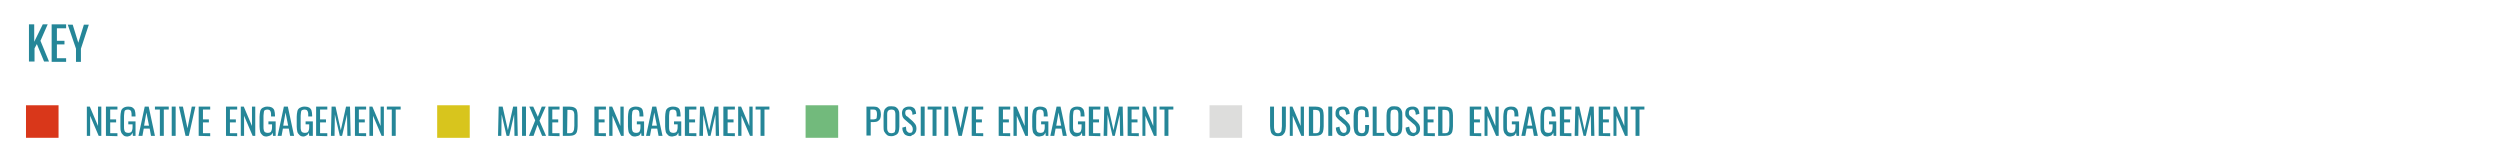 <?xml version="1.0" encoding="utf-8"?>
<!-- Generator: Adobe Illustrator 27.1.1, SVG Export Plug-In . SVG Version: 6.00 Build 0)  -->
<svg version="1.1" id="Layer_10" xmlns="http://www.w3.org/2000/svg" xmlns:xlink="http://www.w3.org/1999/xlink" x="0px" y="0px"
	 viewBox="0 0 760 45.9" style="enable-background:new 0 0 760 45.9;" xml:space="preserve">
<style type="text/css">
	.st0{fill:#258698;}
	.st1{fill:#D9371A;}
	.st2{fill:#D8C51D;}
	.st3{fill:#72BA7C;}
	.st4{fill:#DDDDDC;}
</style>
<g>
	<g>
		<path class="st0" d="M26.4,41.3v-8.9h0.9l2.5,5.9v-5.9h1v8.9H30l-2.6-6.1v6.1H26.4z"/>
		<path class="st0" d="M32.2,41.3v-8.9h3.5v0.9h-2.2v3h1.8v0.9h-1.8v3.3h2.2v0.9L32.2,41.3L32.2,41.3z"/>
		<path class="st0" d="M38.8,41.5c-0.6,0-1-0.1-1.3-0.4s-0.6-0.6-0.7-1c-0.2-0.5-0.2-1-0.2-1.6v-3c0-0.6,0.1-1.2,0.2-1.7
			s0.4-0.8,0.7-1s0.8-0.4,1.5-0.4c0.6,0,1,0.1,1.3,0.3c0.3,0.2,0.6,0.5,0.7,0.9c0.1,0.4,0.2,0.9,0.2,1.5v0.3H40V35
			c0-0.4,0-0.7-0.1-1c0-0.2-0.2-0.4-0.3-0.5c-0.2-0.1-0.4-0.2-0.7-0.2c-0.4,0-0.6,0.1-0.8,0.2c-0.2,0.1-0.3,0.4-0.3,0.7
			c0,0.3-0.1,0.6-0.1,1v3.3c0,0.4,0,0.8,0.1,1.1s0.2,0.5,0.4,0.6c0.2,0.1,0.4,0.2,0.8,0.2s0.6-0.1,0.8-0.2c0.2-0.1,0.3-0.4,0.4-0.7
			c0.1-0.3,0.1-0.7,0.1-1.1v-0.6H39v-0.9h2.2v4.4h-0.8l-0.1-1c-0.1,0.3-0.3,0.6-0.5,0.8C39.6,41.3,39.2,41.4,38.8,41.5L38.8,41.5z"
			/>
		<path class="st0" d="M42.1,41.3l1.9-8.9h1.2l1.9,8.9h-1.2l-0.4-2.2h-1.8l-0.4,2.2H42.1L42.1,41.3z M43.8,38.2h1.5l-0.8-4
			L43.8,38.2z"/>
		<path class="st0" d="M48.6,41.3v-8h-1.5v-0.9h4.2v0.9h-1.5v8H48.6z"/>
		<path class="st0" d="M52.2,41.3v-8.9h1.2v8.9H52.2z"/>
		<path class="st0" d="M56.4,41.3l-2-8.9h1.2L57,39l1.3-6.6h1.1l-2,8.9C57.5,41.3,56.4,41.3,56.4,41.3z"/>
		<path class="st0" d="M60.4,41.3v-8.9h3.5v0.9h-2.2v3h1.8v0.9h-1.8v3.3h2.2v0.9L60.4,41.3L60.4,41.3z"/>
		<path class="st0" d="M68.7,41.3v-8.9h3.4v0.9h-2.2v3h1.8v0.9h-1.8v3.3h2.2v0.9L68.7,41.3L68.7,41.3z"/>
		<path class="st0" d="M73.2,41.3v-8.9h0.9l2.5,5.9v-5.9h1v8.9h-0.8l-2.6-6.1v6.1H73.2L73.2,41.3z"/>
		<path class="st0" d="M81.1,41.5c-0.6,0-1-0.1-1.3-0.4s-0.6-0.6-0.7-1c-0.1-0.5-0.2-1-0.2-1.6v-3c0-0.6,0.1-1.2,0.2-1.7
			s0.4-0.8,0.7-1c0.4-0.2,0.8-0.4,1.5-0.4c0.6,0,1,0.1,1.4,0.3c0.3,0.2,0.6,0.5,0.7,0.9c0.1,0.4,0.2,0.9,0.2,1.5v0.3h-1.2V35
			c0-0.4,0-0.7-0.1-1c-0.1-0.2-0.2-0.4-0.3-0.5c-0.2-0.1-0.4-0.2-0.7-0.2c-0.4,0-0.6,0.1-0.8,0.2c-0.2,0.1-0.3,0.4-0.3,0.7
			c0,0.3-0.1,0.6-0.1,1v3.3c0,0.4,0,0.8,0.1,1.1s0.2,0.5,0.4,0.6c0.2,0.1,0.4,0.2,0.8,0.2s0.6-0.1,0.8-0.2c0.2-0.1,0.3-0.4,0.4-0.7
			c0.1-0.3,0.1-0.7,0.1-1.1v-0.6h-1.1v-0.9h2.2v4.4H83l-0.1-1c-0.1,0.3-0.3,0.6-0.6,0.8C82,41.3,81.5,41.4,81.1,41.5L81.1,41.5z"/>
		<path class="st0" d="M84.4,41.3l1.9-8.9h1.2l1.9,8.9h-1.2l-0.4-2.2H86l-0.4,2.2H84.4L84.4,41.3z M86.1,38.2h1.5l-0.8-4L86.1,38.2z
			"/>
		<path class="st0" d="M92.4,41.5c-0.6,0-1-0.1-1.3-0.4s-0.6-0.6-0.7-1c-0.1-0.5-0.2-1-0.2-1.6v-3c0-0.6,0.1-1.2,0.2-1.7
			s0.4-0.8,0.7-1c0.4-0.2,0.8-0.4,1.5-0.4c0.6,0,1,0.1,1.4,0.3c0.3,0.2,0.6,0.5,0.7,0.9c0.1,0.4,0.2,0.9,0.2,1.5v0.3h-1.2V35
			c0-0.4,0-0.7-0.1-1c-0.1-0.2-0.2-0.4-0.3-0.5c-0.2-0.1-0.4-0.2-0.7-0.2c-0.4,0-0.6,0.1-0.8,0.2c-0.2,0.1-0.3,0.4-0.3,0.7
			c0,0.3-0.1,0.6-0.1,1v3.3c0,0.4,0,0.8,0.1,1.1s0.2,0.5,0.4,0.6c0.2,0.1,0.4,0.2,0.8,0.2s0.6-0.1,0.8-0.2c0.2-0.1,0.3-0.4,0.4-0.7
			c0.1-0.3,0.1-0.7,0.1-1.1v-0.6h-1.1v-0.9h2.2v4.4H94l-0.1-1c-0.1,0.3-0.3,0.6-0.6,0.8C93,41.3,92.8,41.4,92.4,41.5L92.4,41.5z"/>
		<path class="st0" d="M96.1,41.3v-8.9h3.4v0.9h-2.2v3h1.8v0.9h-1.8v3.3h2.2v0.9L96.1,41.3L96.1,41.3z"/>
		<path class="st0" d="M100.6,41.3l0.2-8.9h1.2l1.6,7.2l1.6-7.2h1.2l0.2,8.9h-1l-0.1-6.5l-1.5,6.5h-0.7l-1.5-6.5l-0.1,6.5
			L100.6,41.3L100.6,41.3z"/>
		<path class="st0" d="M107.9,41.3v-8.9h3.4v0.9h-2.2v3h1.8v0.9h-1.8v3.3h2.2v0.9L107.9,41.3L107.9,41.3z"/>
		<path class="st0" d="M112.3,41.3v-8.9h0.9l2.5,5.9v-5.9h1v8.9H116l-2.6-6.1v6.1H112.3L112.3,41.3z"/>
		<path class="st0" d="M119.1,41.3v-8h-1.5v-0.9h4.2v0.9h-1.5v8H119.1z"/>
	</g>
	<path class="st1" d="M17.8,41.9H7.9V32h9.9V41.9z"/>
</g>
<g>
	<g>
		<path class="st0" d="M151.4,41.3l0.2-8.9h1.2l1.6,7.2l1.6-7.2h1.2l0.2,8.9h-1l-0.1-6.5l-1.5,6.5H154l-1.5-6.5l-0.1,6.5L151.4,41.3
			L151.4,41.3z"/>
		<path class="st0" d="M158.7,41.3v-8.9h1.2v8.9H158.7z"/>
		<path class="st0" d="M160.8,41.3l1.9-4.7l-1.8-4.2h1.2l1.4,3.1l1.2-3.1h1.2l-1.9,4.3l2,4.6h-1.2l-1.4-3.4l-1.2,3.4L160.8,41.3
			L160.8,41.3z"/>
		<path class="st0" d="M166.7,41.3v-8.9h3.4v0.9h-2.2v3h1.8v0.9h-1.8v3.3h2.2v0.9L166.7,41.3L166.7,41.3z"/>
		<path class="st0" d="M171.1,41.3v-8.9h1.9c0.7,0,1.2,0.1,1.6,0.3c0.4,0.2,0.7,0.5,0.8,0.9c0.1,0.4,0.2,0.9,0.2,1.5v3.3
			c0,0.6-0.1,1.2-0.2,1.6c-0.1,0.4-0.4,0.8-0.8,1c-0.4,0.2-0.9,0.3-1.5,0.3L171.1,41.3L171.1,41.3z M172.4,40.5h0.7
			c0.5,0,0.8-0.1,1-0.3c0.2-0.2,0.3-0.4,0.4-0.8c0-0.3,0.1-0.7,0.1-1.2v-2.9c0-0.5,0-0.8-0.1-1.1c-0.1-0.3-0.2-0.5-0.4-0.6
			c-0.2-0.1-0.5-0.2-0.9-0.2h-0.7L172.4,40.5L172.4,40.5z"/>
		<path class="st0" d="M180.7,41.3v-8.9h3.5v0.9H182v3h1.8v0.9H182v3.3h2.2v0.9L180.7,41.3L180.7,41.3z"/>
		<path class="st0" d="M185.2,41.3v-8.9h0.9l2.5,5.9v-5.9h1v8.9h-0.8l-2.6-6.1v6.1H185.2z"/>
		<path class="st0" d="M193.1,41.5c-0.6,0-1-0.1-1.3-0.4s-0.6-0.6-0.7-1c-0.1-0.5-0.2-1-0.2-1.6v-3c0-0.6,0.1-1.2,0.2-1.7
			s0.4-0.8,0.7-1s0.8-0.4,1.5-0.4c0.6,0,1,0.1,1.4,0.3c0.4,0.2,0.6,0.5,0.7,0.9c0.1,0.4,0.2,0.9,0.2,1.5v0.3h-1.2V35
			c0-0.4,0-0.7-0.1-1c0-0.2-0.2-0.4-0.3-0.5c-0.2-0.1-0.4-0.2-0.7-0.2c-0.4,0-0.6,0.1-0.8,0.2c-0.2,0.2-0.3,0.4-0.3,0.7
			c0,0.3-0.1,0.6-0.1,1v3.3c0,0.4,0,0.8,0.1,1.1s0.2,0.5,0.4,0.6c0.2,0.1,0.4,0.2,0.8,0.2s0.6-0.1,0.8-0.2c0.2-0.1,0.3-0.4,0.4-0.7
			c0.1-0.3,0.1-0.7,0.1-1.1v-0.6h-1.1v-0.9h2.2v4.4H195l-0.1-1c-0.1,0.3-0.3,0.6-0.5,0.8C194.2,41.3,193.6,41.4,193.1,41.5
			L193.1,41.5z"/>
		<path class="st0" d="M196.4,41.3l1.9-8.9h1.2l1.9,8.9h-1.2l-0.4-2.2H198l-0.4,2.2H196.4L196.4,41.3z M198.2,38.2h1.5l-0.8-4
			L198.2,38.2z"/>
		<path class="st0" d="M204.4,41.5c-0.6,0-1-0.1-1.3-0.4s-0.6-0.6-0.7-1c-0.1-0.5-0.2-1-0.2-1.6v-3c0-0.6,0.1-1.2,0.2-1.7
			s0.4-0.8,0.7-1s0.8-0.4,1.5-0.4c0.6,0,1,0.1,1.4,0.3c0.4,0.2,0.6,0.5,0.7,0.9c0.1,0.4,0.2,0.9,0.2,1.5v0.3h-1.2V35
			c0-0.4,0-0.7-0.1-1c0-0.2-0.2-0.4-0.3-0.5c-0.2-0.1-0.4-0.2-0.7-0.2c-0.4,0-0.6,0.1-0.8,0.2c-0.2,0.2-0.3,0.4-0.3,0.7
			c0,0.3-0.1,0.6-0.1,1v3.3c0,0.4,0,0.8,0.1,1.1s0.2,0.5,0.4,0.6c0.2,0.1,0.4,0.2,0.8,0.2s0.6-0.1,0.8-0.2c0.2-0.1,0.3-0.4,0.4-0.7
			c0.1-0.3,0.1-0.7,0.1-1.1v-0.6h-1.1v-0.9h2.2v4.4h-0.8l-0.1-1c-0.1,0.3-0.3,0.6-0.5,0.8C205.5,41.3,204.8,41.4,204.4,41.5
			L204.4,41.5z"/>
		<path class="st0" d="M208.2,41.3v-8.9h3.5v0.9h-2.2v3h1.8v0.9h-1.8v3.3h2.2v0.9L208.2,41.3L208.2,41.3z"/>
		<path class="st0" d="M212.6,41.3l0.2-8.9h1.2l1.6,7.2l1.6-7.2h1.2l0.2,8.9h-1l-0.1-6.5l-1.5,6.5h-0.7l-1.5-6.5l-0.1,6.5
			L212.6,41.3L212.6,41.3z"/>
		<path class="st0" d="M219.9,41.3v-8.9h3.5v0.9h-2.2v3h1.8v0.9h-1.8v3.3h2.2v0.9L219.9,41.3L219.9,41.3z"/>
		<path class="st0" d="M224.4,41.3v-8.9h0.9l2.5,5.9v-5.9h1v8.9H228l-2.6-6.1v6.1H224.4z"/>
		<path class="st0" d="M231.2,41.3v-8h-1.5v-0.9h4.2v0.9h-1.5v8H231.2z"/>
	</g>
	<path class="st2" d="M142.8,41.9h-9.9V32h9.9V41.9z"/>
</g>
<g>
	<g>
		<path class="st0" d="M263.4,41.3v-8.9h2.2c0.5,0,1,0.1,1.3,0.3c0.3,0.2,0.5,0.5,0.7,0.8c0.1,0.4,0.2,0.8,0.2,1.3s-0.1,0.9-0.2,1.2
			c-0.1,0.3-0.4,0.6-0.7,0.8c-0.3,0.2-0.7,0.3-1.2,0.3h-1v4.1h-1.3V41.3z M264.6,36.3h0.6c0.4,0,0.6,0,0.9-0.1
			c0.3-0.1,0.4-0.2,0.4-0.4c0-0.2,0.1-0.5,0.1-0.9c0-0.4,0-0.8-0.1-1s-0.2-0.4-0.4-0.5c-0.2-0.1-0.5-0.1-0.9-0.1h-0.6V36.3
			L264.6,36.3z"/>
		<path class="st0" d="M271,41.4c-0.6,0-1.1-0.1-1.4-0.4s-0.6-0.6-0.8-1c-0.2-0.4-0.2-1-0.2-1.5v-3.4c0-0.6,0.1-1.1,0.2-1.5
			c0.1-0.4,0.4-0.7,0.8-1s0.8-0.3,1.4-0.3s1.1,0.1,1.4,0.3c0.3,0.2,0.6,0.5,0.8,1c0.2,0.4,0.2,0.9,0.2,1.5v3.4
			c0,0.6-0.1,1.1-0.2,1.5c-0.1,0.4-0.4,0.8-0.8,1S271.6,41.4,271,41.4L271,41.4z M271,40.5c0.3,0,0.6-0.1,0.8-0.2
			c0.2-0.1,0.3-0.3,0.3-0.6c0.1-0.2,0.1-0.5,0.1-0.9v-3.9c0-0.3,0-0.6-0.1-0.9s-0.2-0.4-0.3-0.5c-0.2-0.1-0.4-0.2-0.8-0.2
			s-0.6,0.1-0.8,0.2c-0.2,0.1-0.3,0.3-0.4,0.5s-0.1,0.5-0.1,0.9v3.9c0,0.3,0,0.6,0.1,0.9c0.1,0.2,0.2,0.4,0.4,0.6
			C270.4,40.4,270.6,40.5,271,40.5z"/>
		<path class="st0" d="M276.7,41.4c-0.5,0-0.9-0.1-1.3-0.3c-0.4-0.2-0.6-0.5-0.8-0.9c-0.2-0.4-0.3-0.8-0.3-1.4l1.1-0.3
			c0,0.3,0.1,0.6,0.1,0.9s0.2,0.5,0.4,0.7c0.2,0.2,0.4,0.3,0.7,0.3s0.6-0.1,0.7-0.3c0.1-0.2,0.2-0.4,0.2-0.8c0-0.4-0.1-0.7-0.3-1
			s-0.4-0.5-0.7-0.7l-1.5-1.3c-0.3-0.3-0.5-0.5-0.6-0.8s-0.2-0.7-0.2-1.1c0-0.6,0.2-1.2,0.6-1.5s0.9-0.5,1.5-0.5
			c0.4,0,0.7,0,0.9,0.1c0.2,0.1,0.5,0.2,0.7,0.4c0.2,0.2,0.3,0.4,0.4,0.7s0.2,0.6,0.2,1l-1.1,0.3c0-0.3-0.1-0.6-0.1-0.8
			c-0.1-0.2-0.2-0.4-0.4-0.6s-0.4-0.2-0.7-0.2s-0.5,0.1-0.7,0.2c-0.2,0.1-0.3,0.4-0.3,0.7c0,0.3,0,0.5,0.1,0.7s0.2,0.4,0.5,0.5
			l1.5,1.3c0.3,0.3,0.6,0.6,0.9,1c0.3,0.4,0.4,0.9,0.4,1.5c0,0.4-0.1,0.8-0.3,1.1c-0.2,0.3-0.4,0.6-0.8,0.7
			C277.1,41.1,277.1,41.4,276.7,41.4L276.7,41.4z"/>
		<path class="st0" d="M279.9,41.3v-8.9h1.2v8.9H279.9z"/>
		<path class="st0" d="M283.5,41.3v-8H282v-0.9h4.2v0.9h-1.5v8H283.5z"/>
		<path class="st0" d="M287.1,41.3v-8.9h1.2v8.9H287.1z"/>
		<path class="st0" d="M291.4,41.3l-2-8.9h1.2L292,39l1.3-6.6h1.1l-2,8.9H291.4L291.4,41.3z"/>
		<path class="st0" d="M295.4,41.3v-8.9h3.5v0.9h-2.2v3h1.8v0.9h-1.8v3.3h2.2v0.9L295.4,41.3L295.4,41.3z"/>
		<path class="st0" d="M303.6,41.3v-8.9h3.5v0.9h-2.2v3h1.8v0.9h-1.8v3.3h2.2v0.9L303.6,41.3L303.6,41.3z"/>
		<path class="st0" d="M308.1,41.3v-8.9h0.9l2.5,5.9v-5.9h1v8.9h-0.8l-2.6-6.1v6.1H308.1z"/>
		<path class="st0" d="M316,41.5c-0.6,0-1-0.1-1.3-0.4s-0.6-0.6-0.7-1c-0.1-0.5-0.2-1-0.2-1.6v-3c0-0.6,0.1-1.2,0.2-1.7
			s0.4-0.8,0.7-1s0.8-0.4,1.5-0.4c0.6,0,1,0.1,1.4,0.3c0.4,0.2,0.6,0.5,0.7,0.9c0.1,0.4,0.2,0.9,0.2,1.5v0.3h-1.2V35
			c0-0.4,0-0.7-0.1-1c0-0.2-0.2-0.4-0.3-0.5c-0.2-0.1-0.4-0.2-0.7-0.2c-0.4,0-0.6,0.1-0.8,0.2c-0.2,0.2-0.3,0.4-0.3,0.7
			c0,0.3-0.1,0.6-0.1,1v3.3c0,0.4,0,0.8,0.1,1.1s0.2,0.5,0.4,0.6c0.2,0.1,0.4,0.2,0.8,0.2s0.6-0.1,0.8-0.2c0.2-0.1,0.3-0.4,0.4-0.7
			c0.1-0.3,0.1-0.7,0.1-1.1v-0.6h-1.1v-0.9h2.2v4.4h-0.8l-0.1-1c-0.1,0.3-0.3,0.6-0.5,0.8C317.1,41.3,316.5,41.4,316,41.5L316,41.5z
			"/>
		<path class="st0" d="M319.3,41.3l1.9-8.9h1.2l1.9,8.9h-1.2l-0.4-2.2h-1.8l-0.4,2.2H319.3L319.3,41.3z M321.1,38.2h1.5l-0.8-4
			L321.1,38.2z"/>
		<path class="st0" d="M327.3,41.5c-0.6,0-1-0.1-1.3-0.4s-0.6-0.6-0.7-1c-0.2-0.5-0.2-1-0.2-1.6v-3c0-0.6,0.1-1.2,0.2-1.7
			s0.4-0.8,0.7-1s0.8-0.4,1.5-0.4c0.6,0,1,0.1,1.3,0.3c0.3,0.2,0.6,0.5,0.7,0.9c0.1,0.4,0.2,0.9,0.2,1.5v0.3h-1.2V35
			c0-0.4,0-0.7-0.1-1c0-0.2-0.2-0.4-0.3-0.5c-0.2-0.1-0.4-0.2-0.7-0.2c-0.4,0-0.6,0.1-0.8,0.2c-0.2,0.1-0.3,0.4-0.3,0.7
			c0,0.3-0.1,0.6-0.1,1v3.3c0,0.4,0,0.8,0.1,1.1s0.2,0.5,0.4,0.6c0.2,0.1,0.4,0.2,0.8,0.2s0.6-0.1,0.8-0.2c0.2-0.1,0.3-0.4,0.4-0.7
			c0.1-0.3,0.1-0.7,0.1-1.1v-0.6h-1.1v-0.9h2.2v4.4H329l-0.1-1c-0.1,0.3-0.3,0.6-0.5,0.8C328.2,41.3,327.7,41.4,327.3,41.5
			L327.3,41.5z"/>
		<path class="st0" d="M331,41.3v-8.9h3.5v0.9h-2.2v3h1.8v0.9h-1.8v3.3h2.2v0.9L331,41.3L331,41.3z"/>
		<path class="st0" d="M335.5,41.3l0.2-8.9h1.2l1.6,7.2l1.6-7.2h1.2l0.2,8.9h-1l-0.1-6.5l-1.5,6.5h-0.7l-1.5-6.5l-0.1,6.5
			C336.6,41.3,335.5,41.3,335.5,41.3z"/>
		<path class="st0" d="M342.8,41.3v-8.9h3.5v0.9H344v3h1.8v0.9H344v3.3h2.2v0.9L342.8,41.3L342.8,41.3z"/>
		<path class="st0" d="M347.3,41.3v-8.9h0.8l2.5,5.9v-5.9h1v8.9h-0.8l-2.6-6.1v6.1H347.3L347.3,41.3z"/>
		<path class="st0" d="M354,41.3v-8h-1.5v-0.9h4.2v0.9h-1.5v8H354z"/>
	</g>
	<path class="st3" d="M254.8,41.9h-9.9V32h9.9V41.9z"/>
</g>
<g>
	<g>
		<path class="st0" d="M388.5,41.4c-0.7,0-1.1-0.1-1.5-0.4s-0.6-0.6-0.7-1.1s-0.2-1-0.2-1.6v-5.9h1.2v6c0,0.4,0,0.7,0.1,1
			c0,0.3,0.2,0.6,0.3,0.8c0.2,0.2,0.4,0.3,0.8,0.3s0.6-0.1,0.8-0.3s0.3-0.4,0.3-0.8c0-0.3,0.1-0.7,0.1-1v-6h1.2v5.9
			c0,0.6-0.1,1.2-0.2,1.6c-0.1,0.4-0.4,0.8-0.7,1.1C389.7,41.3,389.1,41.4,388.5,41.4L388.5,41.4z"/>
		<path class="st0" d="M392.1,41.3v-8.9h0.8l2.5,5.9v-5.9h1v8.9h-0.8l-2.6-6.1v6.1H392.1L392.1,41.3z"/>
		<path class="st0" d="M397.9,41.3v-8.9h1.9c0.7,0,1.2,0.1,1.6,0.3c0.4,0.2,0.7,0.5,0.8,0.9c0.1,0.4,0.2,0.9,0.2,1.5v3.3
			c0,0.6-0.1,1.2-0.2,1.6c-0.1,0.4-0.4,0.8-0.8,1s-0.9,0.3-1.5,0.3L397.9,41.3L397.9,41.3z M399.2,40.5h0.7c0.5,0,0.8-0.1,1-0.3
			c0.2-0.2,0.3-0.4,0.3-0.8c0-0.4,0.1-0.7,0.1-1.2v-2.9c0-0.5,0-0.8-0.1-1.1c-0.1-0.3-0.2-0.5-0.4-0.6c-0.2-0.1-0.5-0.2-0.9-0.2
			h-0.7L399.2,40.5L399.2,40.5z"/>
		<path class="st0" d="M403.8,41.3v-8.9h1.2v8.9H403.8z"/>
		<path class="st0" d="M408.5,41.4c-0.5,0-0.9-0.1-1.3-0.3c-0.4-0.2-0.6-0.5-0.8-0.9c-0.2-0.4-0.3-0.8-0.3-1.4l1.1-0.3
			c0,0.3,0.1,0.6,0.2,0.9s0.2,0.5,0.4,0.7s0.4,0.3,0.7,0.3s0.6-0.1,0.7-0.3c0.1-0.2,0.2-0.4,0.2-0.8c0-0.4-0.1-0.7-0.3-1
			s-0.4-0.5-0.7-0.7l-1.5-1.3c-0.3-0.3-0.5-0.5-0.7-0.8s-0.2-0.7-0.2-1.1c0-0.6,0.2-1.2,0.6-1.5s0.9-0.5,1.5-0.5
			c0.3,0,0.7,0,0.9,0.1c0.2,0.1,0.5,0.2,0.7,0.4c0.2,0.2,0.3,0.4,0.4,0.7c0.1,0.3,0.2,0.6,0.2,1l-1.1,0.3c0-0.3-0.1-0.6-0.1-0.8
			c-0.1-0.2-0.2-0.4-0.3-0.6s-0.4-0.2-0.7-0.2s-0.5,0.1-0.7,0.2c-0.2,0.1-0.3,0.4-0.3,0.7c0,0.3,0,0.5,0.1,0.7s0.2,0.4,0.5,0.5
			l1.5,1.3c0.3,0.3,0.6,0.6,0.9,1c0.3,0.4,0.4,0.9,0.4,1.5c0,0.4-0.1,0.8-0.3,1.1c-0.2,0.3-0.4,0.6-0.8,0.7
			C409,41.1,409,41.4,408.5,41.4L408.5,41.4z"/>
		<path class="st0" d="M413.9,41.4c-0.6,0-1.1-0.1-1.5-0.4c-0.3-0.3-0.6-0.6-0.7-1.1s-0.2-1-0.2-1.5v-3.1c0-0.6,0.1-1.1,0.2-1.6
			s0.4-0.8,0.7-1s0.8-0.4,1.5-0.4c0.6,0,1,0.1,1.3,0.3c0.3,0.2,0.6,0.5,0.7,0.9c0.1,0.4,0.2,0.8,0.2,1.4v0.7H415V35
			c0-0.3,0-0.6,0-0.9s-0.1-0.5-0.3-0.6c-0.2-0.1-0.4-0.2-0.7-0.2s-0.6,0.1-0.8,0.2c-0.2,0.1-0.3,0.4-0.3,0.6c0,0.3-0.1,0.6-0.1,1
			v3.5c0,0.5,0,0.8,0.1,1.1c0.1,0.3,0.2,0.5,0.4,0.6c0.2,0.1,0.4,0.2,0.7,0.2s0.6-0.1,0.7-0.2c0.1-0.1,0.2-0.4,0.3-0.6
			c0-0.3,0-0.6,0-0.9V38h1.2v0.7c0,0.5-0.1,1-0.2,1.4c-0.1,0.4-0.4,0.7-0.7,1S414.5,41.4,413.9,41.4L413.9,41.4z"/>
		<path class="st0" d="M417.3,41.3v-8.9h1.2v8h2.3v0.9H417.3z"/>
		<path class="st0" d="M423.9,41.4c-0.6,0-1.1-0.1-1.4-0.4s-0.6-0.6-0.8-1c-0.2-0.4-0.2-1-0.2-1.5v-3.4c0-0.6,0.1-1.1,0.2-1.5
			c0.1-0.4,0.4-0.7,0.8-1s0.8-0.3,1.4-0.3s1.1,0.1,1.4,0.3c0.3,0.2,0.6,0.5,0.8,1c0.2,0.4,0.2,0.9,0.2,1.5v3.4
			c0,0.6-0.1,1.1-0.2,1.5c-0.1,0.4-0.4,0.8-0.8,1C425,41.3,424.5,41.4,423.9,41.4L423.9,41.4z M423.9,40.5c0.3,0,0.6-0.1,0.8-0.2
			c0.2-0.1,0.3-0.3,0.3-0.6c0.1-0.2,0.1-0.5,0.1-0.9v-3.9c0-0.3,0-0.6-0.1-0.9s-0.2-0.4-0.3-0.5c-0.2-0.1-0.4-0.2-0.8-0.2
			s-0.6,0.1-0.8,0.2c-0.2,0.1-0.3,0.3-0.3,0.5s-0.1,0.5-0.1,0.9v3.9c0,0.3,0,0.6,0.1,0.9c0.1,0.2,0.2,0.4,0.3,0.6
			C423.3,40.4,423.6,40.5,423.9,40.5z"/>
		<path class="st0" d="M429.7,41.4c-0.5,0-0.9-0.1-1.3-0.3c-0.4-0.2-0.6-0.5-0.8-0.9c-0.2-0.4-0.3-0.8-0.3-1.4l1.1-0.3
			c0,0.3,0.1,0.6,0.2,0.9s0.2,0.5,0.4,0.7s0.4,0.3,0.7,0.3s0.6-0.1,0.7-0.3c0.1-0.2,0.2-0.4,0.2-0.8c0-0.4-0.1-0.7-0.3-1
			s-0.4-0.5-0.7-0.7l-1.5-1.3c-0.3-0.3-0.5-0.5-0.7-0.8s-0.2-0.7-0.2-1.1c0-0.6,0.2-1.2,0.6-1.5s0.9-0.5,1.5-0.5
			c0.3,0,0.7,0,0.9,0.1c0.2,0.1,0.5,0.2,0.7,0.4c0.2,0.2,0.3,0.4,0.4,0.7c0.1,0.3,0.2,0.6,0.2,1l-1.1,0.3c0-0.3-0.1-0.6-0.1-0.8
			c-0.1-0.2-0.2-0.4-0.3-0.6s-0.4-0.2-0.7-0.2s-0.5,0.1-0.7,0.2c-0.2,0.1-0.3,0.4-0.3,0.7c0,0.3,0,0.5,0.1,0.7s0.2,0.4,0.5,0.5
			l1.5,1.3c0.3,0.3,0.6,0.6,0.9,1c0.3,0.4,0.4,0.9,0.4,1.5c0,0.4-0.1,0.8-0.3,1.1c-0.2,0.3-0.4,0.6-0.8,0.7
			C430.2,41.1,430.1,41.4,429.7,41.4L429.7,41.4z"/>
		<path class="st0" d="M432.8,41.3v-8.9h3.5v0.9H434v3h1.8v0.9H434v3.3h2.2v0.9L432.8,41.3L432.8,41.3z"/>
		<path class="st0" d="M437.2,41.3v-8.9h1.9c0.7,0,1.2,0.1,1.6,0.3c0.4,0.2,0.7,0.5,0.8,0.9c0.1,0.4,0.2,0.9,0.2,1.5v3.3
			c0,0.6-0.1,1.2-0.2,1.6c-0.1,0.4-0.4,0.8-0.8,1s-0.9,0.3-1.5,0.3L437.2,41.3L437.2,41.3z M438.5,40.5h0.7c0.5,0,0.8-0.1,1-0.3
			c0.2-0.2,0.3-0.4,0.3-0.8c0-0.4,0.1-0.7,0.1-1.2v-2.9c0-0.5,0-0.8-0.1-1.1c-0.1-0.3-0.2-0.5-0.4-0.6c-0.2-0.1-0.5-0.2-0.9-0.2
			h-0.7L438.5,40.5L438.5,40.5z"/>
		<path class="st0" d="M446.8,41.3v-8.9h3.5v0.9h-2.2v3h1.8v0.9h-1.8v3.3h2.2v0.9L446.8,41.3L446.8,41.3z"/>
		<path class="st0" d="M451.3,41.3v-8.9h0.8l2.5,5.9v-5.9h1v8.9h-0.8l-2.6-6.1v6.1H451.3L451.3,41.3z"/>
		<path class="st0" d="M459.2,41.5c-0.6,0-1-0.1-1.3-0.4s-0.6-0.6-0.7-1c-0.2-0.5-0.2-1-0.2-1.6v-3c0-0.6,0.1-1.2,0.2-1.7
			s0.4-0.8,0.7-1s0.8-0.4,1.5-0.4c0.6,0,1,0.1,1.3,0.3c0.3,0.2,0.6,0.5,0.7,0.9c0.1,0.4,0.2,0.9,0.2,1.5v0.3h-1.2V35
			c0-0.4,0-0.7-0.1-1c0-0.2-0.2-0.4-0.3-0.5c-0.2-0.1-0.4-0.2-0.7-0.2c-0.4,0-0.6,0.1-0.8,0.2c-0.2,0.1-0.3,0.4-0.3,0.7
			c0,0.3-0.1,0.6-0.1,1v3.3c0,0.4,0,0.8,0.1,1.1s0.2,0.5,0.4,0.6c0.2,0.1,0.4,0.2,0.8,0.2s0.6-0.1,0.8-0.2c0.2-0.1,0.3-0.4,0.4-0.7
			c0.1-0.3,0.1-0.7,0.1-1.1v-0.6h-1.1v-0.9h2.2v4.4H461l-0.1-1c-0.1,0.3-0.3,0.6-0.5,0.8C460.2,41.3,459.7,41.4,459.2,41.5
			L459.2,41.5z"/>
		<path class="st0" d="M462.5,41.3l1.9-8.9h1.2l1.9,8.9h-1.2l-0.4-2.2h-1.8l-0.4,2.2H462.5L462.5,41.3z M464.3,38.2h1.5l-0.8-4
			L464.3,38.2z"/>
		<path class="st0" d="M470.5,41.5c-0.6,0-1-0.1-1.3-0.4s-0.6-0.6-0.7-1c-0.2-0.5-0.2-1-0.2-1.6v-3c0-0.6,0.1-1.2,0.2-1.7
			s0.4-0.8,0.7-1s0.8-0.4,1.5-0.4c0.6,0,1,0.1,1.3,0.3c0.3,0.2,0.6,0.5,0.7,0.9c0.1,0.4,0.2,0.9,0.2,1.5v0.3h-1.2V35
			c0-0.4,0-0.7-0.1-1c0-0.2-0.2-0.4-0.3-0.5c-0.2-0.1-0.4-0.2-0.7-0.2c-0.4,0-0.6,0.1-0.8,0.2c-0.2,0.1-0.3,0.4-0.3,0.7
			c0,0.3-0.1,0.6-0.1,1v3.3c0,0.4,0,0.8,0.1,1.1s0.2,0.5,0.4,0.6c0.2,0.1,0.4,0.2,0.8,0.2s0.6-0.1,0.8-0.2c0.2-0.1,0.3-0.4,0.4-0.7
			c0.1-0.3,0.1-0.7,0.1-1.1v-0.6h-1.1v-0.9h2.2v4.4h-0.8l-0.1-1c-0.1,0.3-0.3,0.6-0.5,0.8C471.5,41.3,470.9,41.4,470.5,41.5
			L470.5,41.5z"/>
		<path class="st0" d="M474.2,41.3v-8.9h3.5v0.9h-2.2v3h1.8v0.9h-1.8v3.3h2.2v0.9L474.2,41.3L474.2,41.3z"/>
		<path class="st0" d="M478.7,41.3l0.2-8.9h1.2l1.6,7.2l1.6-7.2h1.2l0.2,8.9h-1l-0.1-6.5l-1.5,6.5h-0.7l-1.5-6.5l-0.1,6.5
			C479.8,41.3,478.7,41.3,478.7,41.3z"/>
		<path class="st0" d="M486,41.3v-8.9h3.5v0.9h-2.2v3h1.8v0.9h-1.8v3.3h2.2v0.9L486,41.3L486,41.3z"/>
		<path class="st0" d="M490.5,41.3v-8.9h0.8l2.5,5.9v-5.9h1v8.9H494l-2.6-6.1v6.1H490.5L490.5,41.3z"/>
		<path class="st0" d="M497.2,41.3v-8h-1.5v-0.9h4.2v0.9h-1.5v8H497.2z"/>
	</g>
	<path class="st4" d="M377.6,41.9h-9.9V32h9.9V41.9z"/>
</g>
<g>
	<path class="st0" d="M8.8,18.8V7.4h1.6v5.3L13,7.4h1.5l-2.2,5l2.6,6.3h-1.5l-2.2-5.3l-0.7,1.3v4H8.8z"/>
	<path class="st0" d="M15.7,18.8V7.4h4.4v1.2h-2.8v3.8h2.3v1.1h-2.3v4.2h2.8v1.1H15.7z"/>
	<path class="st0" d="M23.1,18.8v-4l-2.5-7.3h1.5l1.7,5.5l1.7-5.5h1.5l-2.4,7.3v4H23.1z"/>
</g>
</svg>
